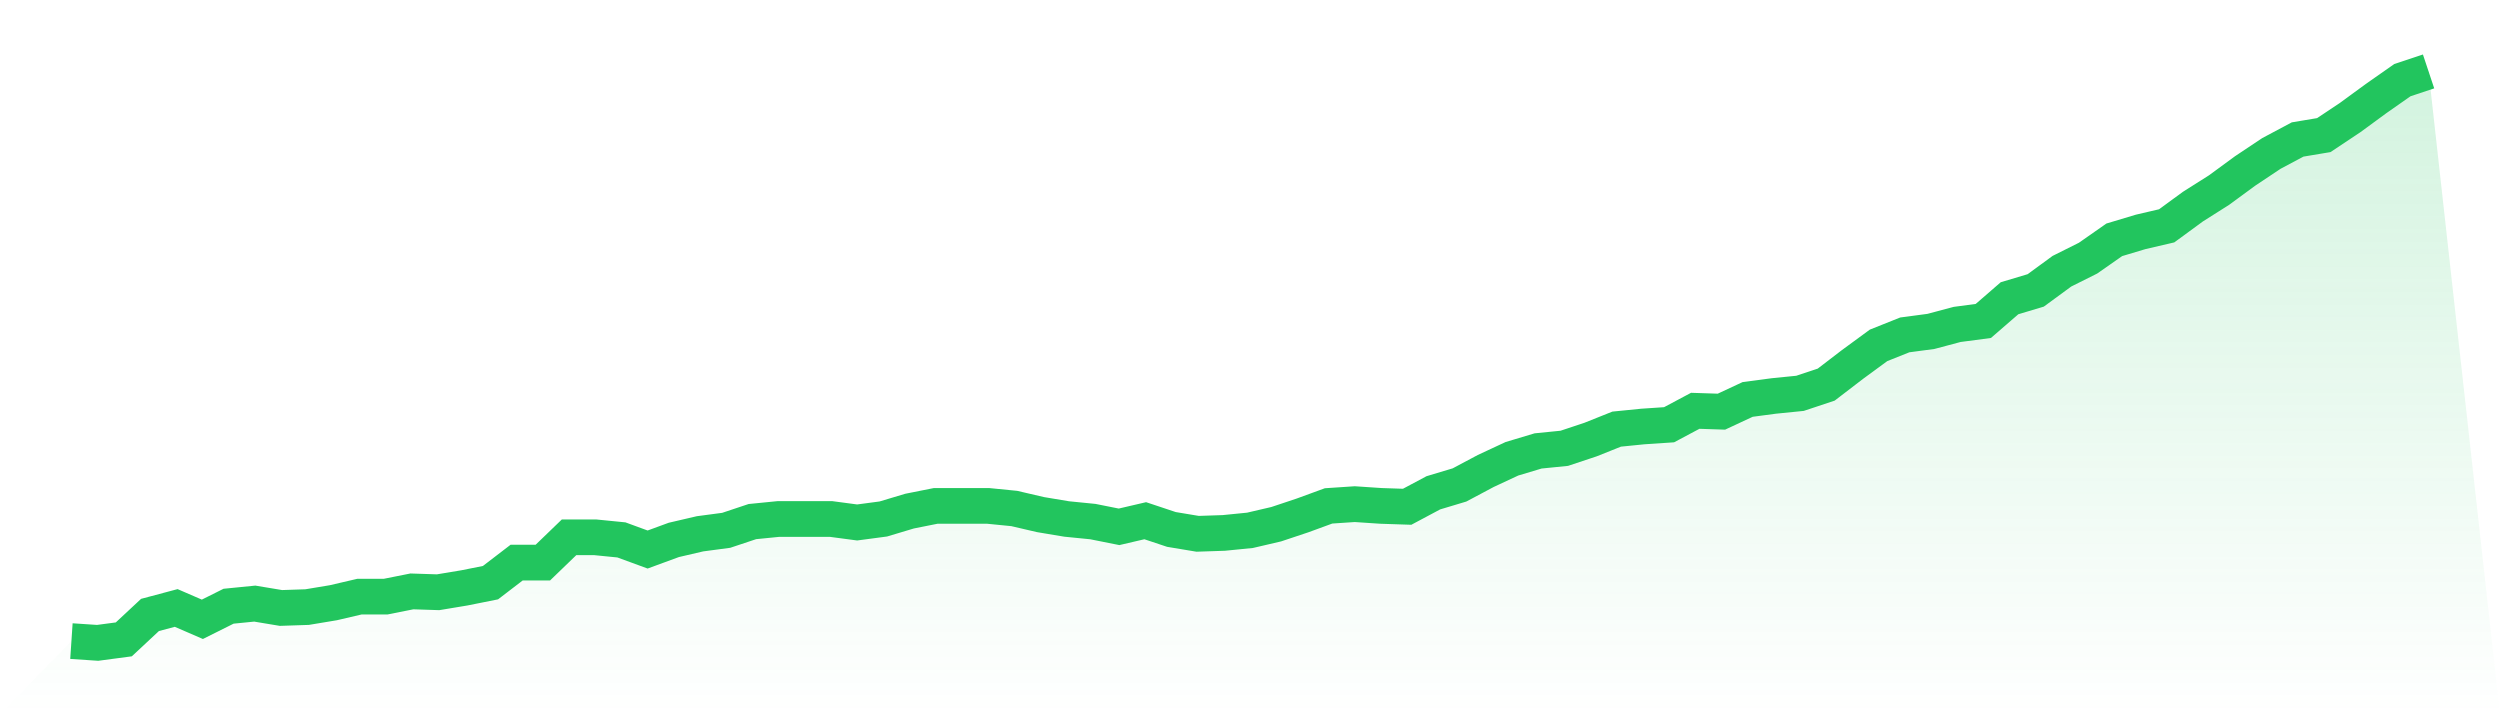 <svg viewBox="0 0 140 40" xmlns="http://www.w3.org/2000/svg">
<defs>
<linearGradient id="gradient" x1="0" x2="0" y1="0" y2="1">
<stop offset="0%" stop-color="#22c55e" stop-opacity="0.2"/>
<stop offset="100%" stop-color="#22c55e" stop-opacity="0"/>
</linearGradient>
</defs>
<path d="M4,35.902 L4,35.902 L5.467,36 L6.933,35.805 L8.4,34.437 L9.867,34.046 L11.333,34.681 L12.8,33.948 L14.267,33.802 L15.733,34.046 L17.2,33.997 L18.667,33.753 L20.133,33.411 L21.6,33.411 L23.067,33.118 L24.533,33.166 L26,32.922 L27.467,32.629 L28.933,31.505 L30.4,31.505 L31.867,30.089 L33.333,30.089 L34.8,30.235 L36.267,30.773 L37.733,30.235 L39.2,29.893 L40.667,29.698 L42.133,29.209 L43.6,29.063 L45.067,29.063 L46.533,29.063 L48,29.258 L49.467,29.063 L50.933,28.623 L52.4,28.33 L53.867,28.33 L55.333,28.33 L56.8,28.476 L58.267,28.818 L59.733,29.063 L61.2,29.209 L62.667,29.502 L64.133,29.16 L65.6,29.649 L67.067,29.893 L68.533,29.844 L70,29.698 L71.467,29.356 L72.933,28.867 L74.4,28.33 L75.867,28.232 L77.333,28.33 L78.8,28.379 L80.267,27.597 L81.733,27.157 L83.2,26.376 L84.667,25.692 L86.133,25.252 L87.6,25.105 L89.067,24.617 L90.533,24.031 L92,23.884 L93.467,23.786 L94.933,23.005 L96.4,23.053 L97.867,22.369 L99.333,22.174 L100.8,22.027 L102.267,21.539 L103.733,20.415 L105.2,19.34 L106.667,18.754 L108.133,18.559 L109.6,18.168 L111.067,17.973 L112.533,16.702 L114,16.263 L115.467,15.188 L116.933,14.455 L118.4,13.429 L119.867,12.989 L121.333,12.647 L122.8,11.573 L124.267,10.644 L125.733,9.569 L127.2,8.592 L128.667,7.811 L130.133,7.566 L131.6,6.589 L133.067,5.515 L134.533,4.489 L136,4 L140,40 L0,40 z" fill="url(#gradient)"/>
<path d="M4,35.902 L4,35.902 L5.467,36 L6.933,35.805 L8.4,34.437 L9.867,34.046 L11.333,34.681 L12.8,33.948 L14.267,33.802 L15.733,34.046 L17.2,33.997 L18.667,33.753 L20.133,33.411 L21.6,33.411 L23.067,33.118 L24.533,33.166 L26,32.922 L27.467,32.629 L28.933,31.505 L30.4,31.505 L31.867,30.089 L33.333,30.089 L34.8,30.235 L36.267,30.773 L37.733,30.235 L39.2,29.893 L40.667,29.698 L42.133,29.209 L43.6,29.063 L45.067,29.063 L46.533,29.063 L48,29.258 L49.467,29.063 L50.933,28.623 L52.4,28.33 L53.867,28.33 L55.333,28.33 L56.8,28.476 L58.267,28.818 L59.733,29.063 L61.2,29.209 L62.667,29.502 L64.133,29.16 L65.6,29.649 L67.067,29.893 L68.533,29.844 L70,29.698 L71.467,29.356 L72.933,28.867 L74.4,28.33 L75.867,28.232 L77.333,28.33 L78.8,28.379 L80.267,27.597 L81.733,27.157 L83.2,26.376 L84.667,25.692 L86.133,25.252 L87.6,25.105 L89.067,24.617 L90.533,24.031 L92,23.884 L93.467,23.786 L94.933,23.005 L96.4,23.053 L97.867,22.369 L99.333,22.174 L100.8,22.027 L102.267,21.539 L103.733,20.415 L105.2,19.34 L106.667,18.754 L108.133,18.559 L109.6,18.168 L111.067,17.973 L112.533,16.702 L114,16.263 L115.467,15.188 L116.933,14.455 L118.4,13.429 L119.867,12.989 L121.333,12.647 L122.8,11.573 L124.267,10.644 L125.733,9.569 L127.2,8.592 L128.667,7.811 L130.133,7.566 L131.6,6.589 L133.067,5.515 L134.533,4.489 L136,4" fill="none" stroke="#22c55e" stroke-width="2"/>
</svg>